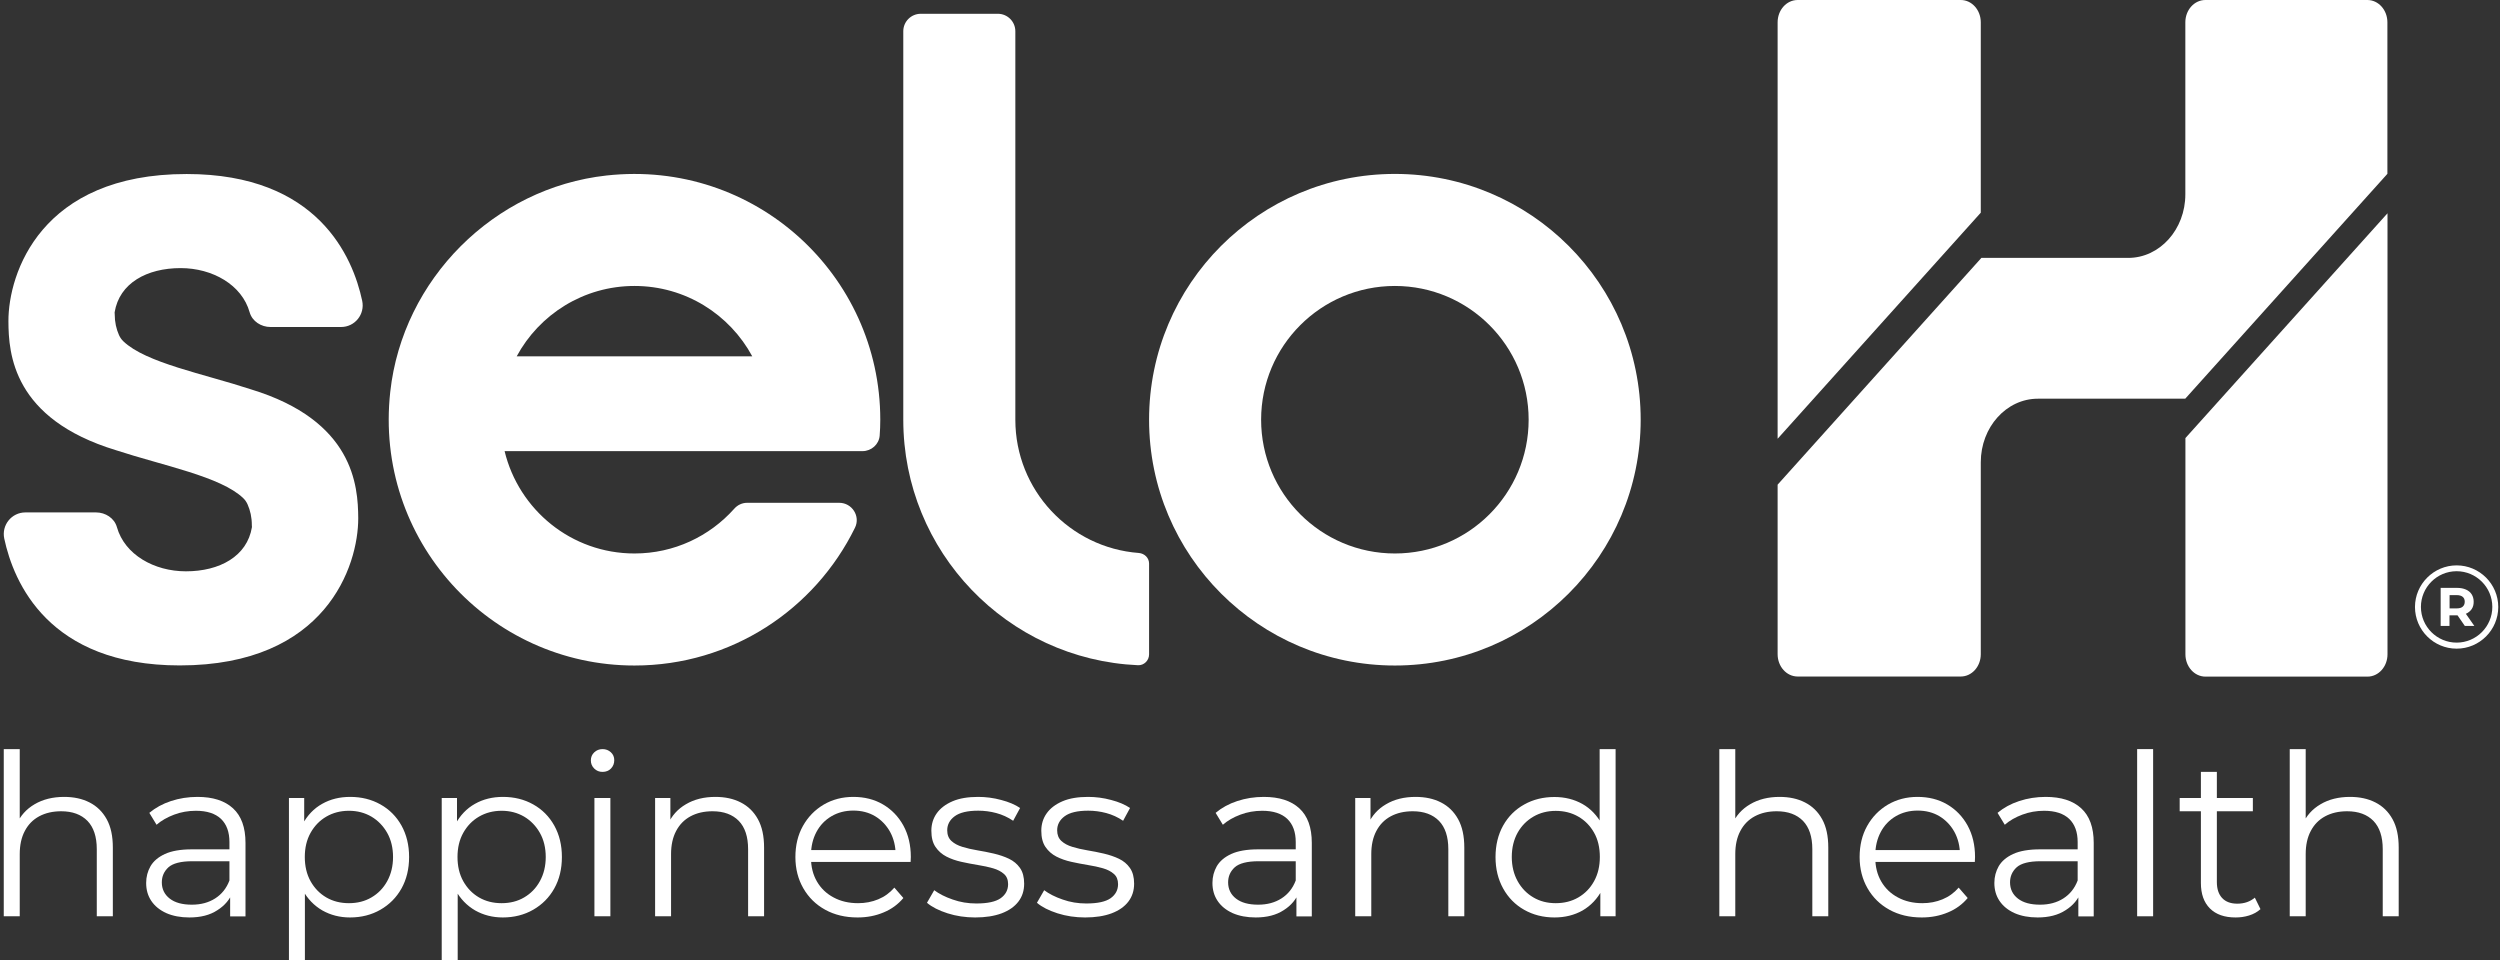 <svg xmlns="http://www.w3.org/2000/svg" width="125" height="48" viewBox="0 0 125 48" fill="none"><rect x="0" y="0" width="125" height="48" fill="#333333" stroke="none"/><path d="M122.831 32.433C121.681 32.433 120.749 31.496 120.749 30.351C120.749 29.206 121.686 28.269 122.831 28.269C123.981 28.269 124.913 29.206 124.913 30.351C124.913 31.496 123.981 32.433 122.831 32.433ZM122.831 28.561C121.844 28.561 121.046 29.364 121.046 30.346C121.046 31.332 121.849 32.131 122.831 32.131C123.817 32.131 124.616 31.327 124.616 30.346C124.616 29.364 123.817 28.561 122.831 28.561Z" fill="white"></path><path d="M123.718 31.298L123.292 30.688H123.297C123.421 30.633 123.515 30.554 123.584 30.455C123.654 30.351 123.684 30.232 123.684 30.088C123.684 29.944 123.649 29.82 123.584 29.716C123.52 29.612 123.421 29.533 123.297 29.478C123.173 29.424 123.029 29.394 122.856 29.394H122.033V31.298H122.474V30.767H122.856C122.861 30.767 122.871 30.767 122.876 30.767L123.242 31.298H123.718ZM123.138 29.845C123.208 29.905 123.237 29.984 123.237 30.088C123.237 30.192 123.203 30.271 123.138 30.331C123.074 30.39 122.97 30.42 122.836 30.42H122.479V29.756H122.836C122.97 29.756 123.069 29.786 123.138 29.845Z" fill="white"></path><path d="M3.208 39.845C3.689 39.845 4.11 39.934 4.477 40.122C4.839 40.306 5.126 40.583 5.335 40.96C5.543 41.337 5.642 41.808 5.642 42.378V45.814H4.839V42.457C4.839 41.833 4.68 41.362 4.373 41.044C4.06 40.727 3.624 40.563 3.059 40.563C2.638 40.563 2.271 40.648 1.958 40.816C1.646 40.985 1.408 41.228 1.24 41.55C1.071 41.867 0.987 42.254 0.987 42.705V45.814H0.188V37.455H0.987V41.52L0.828 41.218C1.016 40.792 1.314 40.455 1.73 40.212C2.142 39.969 2.638 39.845 3.208 39.845Z" fill="white"></path><path d="M9.469 45.873C9.028 45.873 8.641 45.799 8.314 45.655C7.987 45.506 7.739 45.303 7.565 45.045C7.392 44.787 7.308 44.49 7.308 44.148C7.308 43.84 7.382 43.563 7.526 43.31C7.674 43.057 7.912 42.854 8.245 42.7C8.577 42.547 9.028 42.467 9.593 42.467H11.631V43.062H9.613C9.043 43.062 8.646 43.166 8.423 43.364C8.2 43.568 8.091 43.821 8.091 44.118C8.091 44.455 8.225 44.728 8.488 44.931C8.75 45.134 9.117 45.234 9.593 45.234C10.044 45.234 10.431 45.13 10.758 44.921C11.085 44.713 11.323 44.416 11.472 44.024L11.65 44.574C11.502 44.966 11.239 45.278 10.867 45.511C10.5 45.754 10.034 45.873 9.469 45.873ZM11.507 45.814V44.505L11.472 44.292V42.105C11.472 41.605 11.333 41.218 11.051 40.945C10.768 40.678 10.352 40.539 9.796 40.539C9.415 40.539 9.048 40.603 8.706 40.732C8.364 40.861 8.066 41.029 7.828 41.238L7.466 40.643C7.769 40.39 8.126 40.192 8.547 40.053C8.968 39.914 9.41 39.845 9.876 39.845C10.639 39.845 11.234 40.033 11.65 40.415C12.067 40.797 12.275 41.372 12.275 42.145V45.819H11.507V45.814Z" fill="white"></path><path d="M14.447 48V39.899H15.21V41.679L15.131 42.864L15.245 44.059V48H14.447ZM17.501 45.873C16.99 45.873 16.529 45.754 16.117 45.521C15.706 45.283 15.374 44.941 15.131 44.495C14.888 44.049 14.764 43.503 14.764 42.854C14.764 42.204 14.883 41.659 15.126 41.213C15.369 40.767 15.691 40.425 16.108 40.192C16.519 39.959 16.985 39.845 17.506 39.845C18.071 39.845 18.571 39.968 19.023 40.221C19.474 40.474 19.821 40.826 20.074 41.277C20.326 41.733 20.455 42.254 20.455 42.849C20.455 43.449 20.326 43.974 20.074 44.425C19.821 44.877 19.469 45.229 19.023 45.486C18.576 45.744 18.066 45.873 17.501 45.873ZM17.446 45.159C17.867 45.159 18.244 45.065 18.571 44.872C18.904 44.678 19.166 44.411 19.36 44.059C19.553 43.707 19.652 43.305 19.652 42.849C19.652 42.393 19.553 41.986 19.36 41.644C19.166 41.302 18.904 41.029 18.571 40.831C18.239 40.638 17.867 40.539 17.446 40.539C17.025 40.539 16.648 40.638 16.316 40.831C15.983 41.025 15.721 41.297 15.527 41.644C15.334 41.991 15.24 42.393 15.24 42.849C15.24 43.305 15.334 43.712 15.527 44.059C15.721 44.406 15.983 44.678 16.316 44.872C16.648 45.065 17.025 45.159 17.446 45.159Z" fill="white"></path><path d="M22.086 48V39.899H22.85V41.679L22.771 42.864L22.885 44.059V48H22.086ZM25.14 45.873C24.63 45.873 24.169 45.754 23.757 45.521C23.346 45.283 23.014 44.941 22.771 44.495C22.528 44.049 22.404 43.503 22.404 42.854C22.404 42.204 22.523 41.659 22.766 41.213C23.009 40.767 23.331 40.425 23.747 40.192C24.159 39.959 24.625 39.845 25.145 39.845C25.71 39.845 26.211 39.968 26.662 40.221C27.113 40.474 27.46 40.826 27.713 41.277C27.966 41.733 28.095 42.254 28.095 42.849C28.095 43.449 27.966 43.974 27.713 44.425C27.46 44.877 27.108 45.229 26.662 45.486C26.216 45.744 25.701 45.873 25.14 45.873ZM25.081 45.159C25.502 45.159 25.879 45.065 26.206 44.872C26.538 44.678 26.801 44.411 26.994 44.059C27.188 43.707 27.287 43.305 27.287 42.849C27.287 42.393 27.188 41.986 26.994 41.644C26.801 41.302 26.538 41.029 26.206 40.831C25.874 40.638 25.502 40.539 25.081 40.539C24.659 40.539 24.283 40.638 23.951 40.831C23.618 41.025 23.356 41.297 23.162 41.644C22.969 41.991 22.875 42.393 22.875 42.849C22.875 43.305 22.969 43.712 23.162 44.059C23.356 44.406 23.618 44.678 23.951 44.872C24.283 45.065 24.659 45.159 25.081 45.159Z" fill="white"></path><path d="M30.128 38.595C29.964 38.595 29.825 38.541 29.711 38.427C29.597 38.313 29.543 38.179 29.543 38.02C29.543 37.862 29.597 37.728 29.711 37.619C29.825 37.51 29.964 37.455 30.128 37.455C30.291 37.455 30.43 37.51 30.544 37.614C30.658 37.718 30.713 37.852 30.713 38.01C30.713 38.174 30.658 38.313 30.549 38.427C30.44 38.536 30.301 38.595 30.128 38.595ZM29.721 45.814V39.899H30.519V45.814H29.721Z" fill="white"></path><path d="M35.769 39.845C36.25 39.845 36.672 39.934 37.038 40.122C37.4 40.306 37.688 40.583 37.896 40.96C38.104 41.337 38.204 41.808 38.204 42.378V45.814H37.405V42.457C37.405 41.833 37.247 41.362 36.939 41.044C36.627 40.727 36.191 40.563 35.626 40.563C35.204 40.563 34.837 40.648 34.525 40.816C34.213 40.985 33.975 41.228 33.806 41.55C33.638 41.867 33.553 42.254 33.553 42.705V45.814H32.755V39.899H33.519V41.52L33.395 41.218C33.583 40.791 33.88 40.454 34.297 40.212C34.708 39.968 35.199 39.845 35.769 39.845Z" fill="white"></path><path d="M42.879 45.873C42.264 45.873 41.724 45.744 41.258 45.486C40.791 45.229 40.43 44.872 40.167 44.416C39.904 43.959 39.77 43.439 39.77 42.854C39.77 42.269 39.894 41.748 40.147 41.297C40.4 40.846 40.742 40.494 41.183 40.231C41.624 39.974 42.115 39.845 42.666 39.845C43.221 39.845 43.717 39.968 44.148 40.221C44.579 40.474 44.921 40.826 45.169 41.277C45.417 41.733 45.541 42.254 45.541 42.849C45.541 42.889 45.541 42.928 45.536 42.968C45.531 43.008 45.531 43.052 45.531 43.097H40.38V42.502H45.1L44.782 42.74C44.782 42.313 44.688 41.932 44.505 41.595C44.321 41.263 44.069 41 43.756 40.811C43.439 40.623 43.077 40.529 42.666 40.529C42.259 40.529 41.897 40.623 41.575 40.811C41.253 41 41 41.263 40.821 41.6C40.643 41.937 40.549 42.323 40.549 42.76V42.884C40.549 43.335 40.648 43.731 40.846 44.074C41.044 44.416 41.322 44.683 41.679 44.872C42.036 45.065 42.442 45.159 42.904 45.159C43.265 45.159 43.598 45.095 43.91 44.966C44.222 44.837 44.49 44.644 44.718 44.381L45.169 44.901C44.906 45.214 44.579 45.457 44.183 45.62C43.786 45.789 43.35 45.873 42.879 45.873Z" fill="white"></path><path d="M48.759 45.873C48.273 45.873 47.807 45.804 47.376 45.665C46.944 45.526 46.597 45.353 46.349 45.139L46.711 44.51C46.949 44.688 47.257 44.847 47.633 44.976C48.01 45.11 48.402 45.174 48.818 45.174C49.383 45.174 49.785 45.085 50.033 44.911C50.281 44.733 50.405 44.5 50.405 44.207C50.405 43.989 50.335 43.816 50.197 43.697C50.058 43.573 49.874 43.479 49.651 43.414C49.428 43.35 49.175 43.295 48.898 43.251C48.62 43.206 48.342 43.151 48.07 43.092C47.797 43.032 47.544 42.943 47.321 42.829C47.098 42.715 46.914 42.551 46.776 42.348C46.637 42.145 46.568 41.877 46.568 41.535C46.568 41.213 46.657 40.92 46.835 40.668C47.014 40.415 47.281 40.212 47.628 40.063C47.975 39.914 48.402 39.845 48.907 39.845C49.289 39.845 49.676 39.894 50.058 39.998C50.439 40.097 50.757 40.231 51.005 40.4L50.658 41.039C50.395 40.861 50.112 40.732 49.815 40.653C49.517 40.573 49.215 40.534 48.913 40.534C48.377 40.534 47.985 40.628 47.737 40.811C47.485 40.995 47.361 41.233 47.361 41.515C47.361 41.738 47.43 41.917 47.569 42.046C47.708 42.175 47.891 42.274 48.119 42.343C48.347 42.413 48.6 42.472 48.873 42.517C49.145 42.561 49.418 42.616 49.696 42.68C49.968 42.745 50.221 42.829 50.449 42.938C50.677 43.047 50.861 43.201 51 43.399C51.139 43.597 51.208 43.86 51.208 44.182C51.208 44.53 51.114 44.827 50.92 45.08C50.727 45.333 50.449 45.526 50.087 45.665C49.716 45.804 49.274 45.873 48.759 45.873Z" fill="white"></path><path d="M54.257 45.873C53.771 45.873 53.305 45.804 52.873 45.665C52.442 45.526 52.095 45.353 51.847 45.139L52.209 44.51C52.447 44.688 52.754 44.847 53.131 44.976C53.508 45.11 53.9 45.174 54.316 45.174C54.881 45.174 55.283 45.085 55.531 44.911C55.779 44.733 55.903 44.5 55.903 44.207C55.903 43.989 55.833 43.816 55.694 43.697C55.556 43.573 55.372 43.479 55.149 43.414C54.926 43.35 54.673 43.295 54.395 43.251C54.118 43.206 53.84 43.151 53.568 43.092C53.295 43.032 53.042 42.943 52.819 42.829C52.596 42.715 52.412 42.551 52.273 42.348C52.135 42.145 52.065 41.877 52.065 41.535C52.065 41.213 52.154 40.92 52.333 40.668C52.511 40.415 52.779 40.212 53.126 40.063C53.473 39.914 53.9 39.845 54.405 39.845C54.787 39.845 55.174 39.894 55.556 39.998C55.937 40.097 56.255 40.231 56.502 40.4L56.155 41.039C55.893 40.861 55.61 40.732 55.313 40.653C55.015 40.573 54.713 40.534 54.41 40.534C53.875 40.534 53.483 40.628 53.235 40.811C52.983 40.995 52.858 41.233 52.858 41.515C52.858 41.738 52.928 41.917 53.067 42.046C53.206 42.175 53.389 42.274 53.617 42.343C53.845 42.413 54.098 42.472 54.371 42.517C54.643 42.561 54.916 42.616 55.194 42.68C55.466 42.745 55.719 42.829 55.947 42.938C56.175 43.047 56.359 43.201 56.497 43.399C56.636 43.597 56.706 43.86 56.706 44.182C56.706 44.53 56.611 44.827 56.418 45.08C56.225 45.333 55.947 45.526 55.585 45.665C55.213 45.804 54.772 45.873 54.257 45.873Z" fill="white"></path><path d="M62.784 45.873C62.343 45.873 61.956 45.799 61.629 45.655C61.301 45.506 61.054 45.303 60.88 45.045C60.707 44.787 60.622 44.49 60.622 44.148C60.622 43.84 60.697 43.563 60.84 43.31C60.989 43.057 61.227 42.854 61.559 42.7C61.892 42.547 62.343 42.467 62.908 42.467H64.945V43.062H62.928C62.358 43.062 61.961 43.166 61.738 43.364C61.515 43.568 61.406 43.821 61.406 44.118C61.406 44.455 61.539 44.728 61.802 44.931C62.065 45.134 62.432 45.234 62.908 45.234C63.359 45.234 63.746 45.13 64.073 44.921C64.4 44.713 64.638 44.416 64.787 44.024L64.965 44.574C64.817 44.966 64.554 45.278 64.182 45.511C63.81 45.754 63.344 45.873 62.784 45.873ZM64.821 45.814V44.505L64.787 44.292V42.105C64.787 41.605 64.648 41.218 64.365 40.945C64.083 40.678 63.666 40.539 63.111 40.539C62.729 40.539 62.362 40.603 62.02 40.732C61.673 40.861 61.381 41.029 61.143 41.238L60.781 40.643C61.083 40.39 61.44 40.192 61.862 40.053C62.283 39.914 62.724 39.845 63.19 39.845C63.954 39.845 64.549 40.033 64.965 40.415C65.382 40.797 65.59 41.372 65.59 42.145V45.819H64.821V45.814Z" fill="white"></path><path d="M70.78 39.845C71.261 39.845 71.683 39.934 72.05 40.122C72.412 40.306 72.699 40.583 72.907 40.96C73.115 41.337 73.215 41.808 73.215 42.378V45.814H72.416V42.457C72.416 41.833 72.258 41.362 71.95 41.044C71.638 40.727 71.202 40.563 70.637 40.563C70.215 40.563 69.848 40.648 69.536 40.816C69.224 40.985 68.986 41.228 68.817 41.55C68.649 41.867 68.564 42.254 68.564 42.705V45.814H67.761V39.899H68.525V41.52L68.401 41.218C68.589 40.791 68.887 40.454 69.303 40.212C69.715 39.968 70.205 39.845 70.78 39.845Z" fill="white"></path><path d="M77.726 45.873C77.161 45.873 76.655 45.744 76.209 45.491C75.763 45.239 75.411 44.882 75.158 44.425C74.905 43.969 74.776 43.449 74.776 42.854C74.776 42.254 74.905 41.729 75.158 41.277C75.411 40.826 75.763 40.474 76.209 40.226C76.655 39.974 77.161 39.85 77.726 39.85C78.247 39.85 78.708 39.969 79.119 40.197C79.531 40.43 79.853 40.772 80.101 41.218C80.344 41.664 80.468 42.209 80.468 42.859C80.468 43.498 80.349 44.044 80.106 44.49C79.868 44.941 79.541 45.283 79.134 45.521C78.723 45.754 78.252 45.873 77.726 45.873ZM77.786 45.159C78.207 45.159 78.584 45.065 78.916 44.872C79.248 44.678 79.511 44.411 79.704 44.059C79.898 43.707 79.992 43.305 79.992 42.849C79.992 42.383 79.898 41.977 79.704 41.634C79.511 41.292 79.248 41.02 78.916 40.831C78.584 40.638 78.207 40.544 77.786 40.544C77.374 40.544 77.002 40.638 76.67 40.831C76.338 41.025 76.075 41.292 75.882 41.634C75.689 41.981 75.589 42.388 75.589 42.849C75.589 43.305 75.689 43.712 75.882 44.059C76.075 44.406 76.338 44.678 76.67 44.872C76.997 45.065 77.369 45.159 77.786 45.159ZM80.017 45.814V44.034L80.096 42.839L79.982 41.644V37.455H80.78V45.814H80.017Z" fill="white"></path><path d="M88.98 39.845C89.461 39.845 89.882 39.934 90.249 40.122C90.611 40.306 90.899 40.583 91.107 40.96C91.315 41.337 91.414 41.808 91.414 42.378V45.814H90.616V42.457C90.616 41.833 90.457 41.362 90.15 41.044C89.838 40.727 89.401 40.563 88.836 40.563C88.415 40.563 88.048 40.648 87.736 40.816C87.423 40.985 87.185 41.228 87.017 41.55C86.848 41.867 86.764 42.254 86.764 42.705V45.814H85.966V37.455H86.764V41.52L86.605 41.218C86.794 40.792 87.091 40.455 87.508 40.212C87.919 39.969 88.41 39.845 88.98 39.845Z" fill="white"></path><path d="M96.089 45.873C95.475 45.873 94.934 45.744 94.468 45.486C94.002 45.229 93.64 44.872 93.378 44.416C93.115 43.959 92.981 43.439 92.981 42.854C92.981 42.269 93.105 41.748 93.358 41.297C93.611 40.846 93.953 40.494 94.394 40.231C94.835 39.974 95.326 39.845 95.876 39.845C96.431 39.845 96.927 39.968 97.359 40.221C97.79 40.474 98.132 40.826 98.38 41.277C98.628 41.733 98.752 42.254 98.752 42.849C98.752 42.889 98.752 42.928 98.747 42.968C98.742 43.008 98.742 43.052 98.742 43.097H93.596V42.502H98.315L97.998 42.74C97.998 42.313 97.904 41.932 97.721 41.595C97.537 41.263 97.284 41 96.972 40.811C96.655 40.623 96.293 40.529 95.881 40.529C95.475 40.529 95.113 40.623 94.79 40.811C94.468 41 94.215 41.263 94.037 41.6C93.859 41.937 93.764 42.323 93.764 42.76V42.884C93.764 43.335 93.863 43.731 94.062 44.074C94.26 44.416 94.538 44.683 94.895 44.872C95.252 45.065 95.658 45.159 96.119 45.159C96.481 45.159 96.813 45.095 97.126 44.966C97.438 44.837 97.706 44.644 97.934 44.381L98.385 44.901C98.122 45.214 97.795 45.457 97.398 45.62C96.997 45.789 96.56 45.873 96.089 45.873Z" fill="white"></path><path d="M101.88 45.873C101.439 45.873 101.052 45.799 100.725 45.655C100.397 45.506 100.15 45.303 99.976 45.045C99.802 44.787 99.718 44.49 99.718 44.148C99.718 43.84 99.793 43.563 99.936 43.31C100.085 43.057 100.323 42.854 100.655 42.7C100.987 42.547 101.439 42.467 102.004 42.467H104.041V43.062H102.024C101.453 43.062 101.057 43.166 100.834 43.364C100.611 43.568 100.502 43.821 100.502 44.118C100.502 44.455 100.635 44.728 100.898 44.931C101.161 45.134 101.528 45.234 102.004 45.234C102.455 45.234 102.842 45.13 103.169 44.921C103.496 44.713 103.734 44.416 103.883 44.024L104.061 44.574C103.912 44.966 103.65 45.278 103.278 45.511C102.906 45.754 102.44 45.873 101.88 45.873ZM103.917 45.814V44.505L103.883 44.292V42.105C103.883 41.605 103.744 41.218 103.461 40.945C103.179 40.678 102.762 40.539 102.207 40.539C101.825 40.539 101.458 40.603 101.116 40.732C100.769 40.861 100.477 41.029 100.239 41.238L99.877 40.643C100.179 40.39 100.536 40.192 100.958 40.053C101.379 39.914 101.82 39.845 102.286 39.845C103.05 39.845 103.645 40.033 104.061 40.415C104.478 40.797 104.686 41.372 104.686 42.145V45.819H103.917V45.814Z" fill="white"></path><path d="M106.857 45.814V37.455H107.656V45.814H106.857Z" fill="white"></path><path d="M108.984 40.563V39.899H112.643V40.563H108.984ZM111.78 45.873C111.225 45.873 110.798 45.724 110.496 45.422C110.194 45.12 110.045 44.698 110.045 44.148V38.595H110.843V44.103C110.843 44.45 110.932 44.713 111.106 44.901C111.284 45.09 111.537 45.184 111.864 45.184C112.216 45.184 112.509 45.08 112.742 44.882L113.024 45.457C112.866 45.6 112.677 45.705 112.454 45.774C112.231 45.843 112.013 45.873 111.78 45.873Z" fill="white"></path><path d="M117.501 39.845C117.982 39.845 118.403 39.934 118.77 40.122C119.132 40.306 119.42 40.583 119.628 40.96C119.836 41.337 119.935 41.808 119.935 42.378V45.814H119.137V42.457C119.137 41.833 118.978 41.362 118.671 41.044C118.359 40.727 117.922 40.563 117.357 40.563C116.936 40.563 116.569 40.648 116.257 40.816C115.944 40.985 115.706 41.228 115.538 41.55C115.369 41.867 115.285 42.254 115.285 42.705V45.814H114.487V37.455H115.285V41.52L115.126 41.218C115.315 40.792 115.612 40.455 116.029 40.212C116.435 39.969 116.931 39.845 117.501 39.845Z" fill="white"></path><path d="M69.744 8.696C62.957 8.696 57.454 14.199 57.454 20.986C57.454 27.773 62.957 33.276 69.744 33.276C76.531 33.276 82.034 27.773 82.034 20.986C82.034 14.199 76.531 8.696 69.744 8.696ZM69.744 27.674C66.051 27.674 63.056 24.679 63.056 20.986C63.056 17.292 66.051 14.298 69.744 14.298C73.438 14.298 76.432 17.292 76.432 20.986C76.432 24.679 73.438 27.674 69.744 27.674Z" fill="white"></path><path d="M43.122 22.557C43.568 22.557 43.95 22.22 43.984 21.779C44.004 21.516 44.014 21.253 44.014 20.986C44.014 13.738 37.738 7.957 30.326 8.775C24.699 9.395 20.133 13.961 19.513 19.588C18.695 26.999 24.476 33.276 31.724 33.276C36.573 33.276 40.752 30.465 42.75 26.384C43.032 25.809 42.601 25.14 41.962 25.14H37.356C37.103 25.14 36.87 25.254 36.706 25.443C35.482 26.811 33.707 27.674 31.724 27.674C28.571 27.674 25.939 25.492 25.23 22.557H43.122ZM31.724 14.298C34.272 14.298 36.483 15.721 37.614 17.818H25.834C26.965 15.721 29.181 14.298 31.724 14.298Z" fill="white"></path><path d="M50.767 20.986V1.562C50.767 1.081 50.375 0.689 49.894 0.689H46.037C45.556 0.689 45.164 1.081 45.164 1.562V20.986C45.164 27.589 50.37 32.973 56.899 33.261C57.202 33.276 57.454 33.023 57.454 32.721V28.179C57.454 27.892 57.226 27.674 56.944 27.649C53.488 27.391 50.767 24.506 50.767 20.986Z" fill="white"></path><path d="M12.538 19.464C10.183 18.69 7.293 18.145 6.167 17.064C6.073 16.975 6.004 16.871 5.949 16.752C5.815 16.449 5.736 16.107 5.736 15.711C5.736 15.676 5.731 15.651 5.731 15.617C5.969 14.154 7.347 13.405 9.033 13.405C10.619 13.405 12.097 14.238 12.483 15.617C12.612 16.068 13.059 16.35 13.524 16.35H17.054C17.744 16.35 18.254 15.716 18.11 15.041C17.644 12.855 15.899 8.701 9.335 8.701C2.028 8.696 0.416 13.683 0.421 16.058C0.426 17.689 0.649 20.941 5.791 22.508C8.145 23.281 11.036 23.826 12.161 24.907C12.255 24.996 12.325 25.101 12.379 25.22C12.513 25.522 12.592 25.864 12.592 26.261C12.592 26.295 12.597 26.32 12.597 26.355C12.359 27.817 10.981 28.566 9.296 28.566C7.709 28.566 6.232 27.733 5.845 26.355C5.716 25.904 5.27 25.621 4.804 25.621H1.269C0.58 25.621 0.069 26.256 0.213 26.93C0.679 29.116 2.424 33.271 8.988 33.271C16.306 33.271 17.917 28.283 17.912 25.909C17.902 24.282 17.684 21.03 12.538 19.464Z" fill="white"></path><path d="M119.37 8.691V1.115C119.37 0.501 118.924 0 118.369 0H110.268C109.713 0 109.267 0.501 109.267 1.115V9.717C109.267 11.472 107.988 12.895 106.411 12.895H99.069L88.881 24.233V32.711C88.881 33.325 89.327 33.826 89.882 33.826H98.038C98.593 33.826 99.039 33.325 99.039 32.711V23.113C99.039 21.358 100.318 19.935 101.895 19.935H109.262L119.37 8.691Z" fill="white"></path><path d="M109.271 21.903V32.716C109.271 33.33 109.718 33.831 110.273 33.831H118.374C118.929 33.831 119.375 33.33 119.375 32.716V10.664L109.271 21.903Z" fill="white"></path><path d="M99.039 10.634V1.115C99.039 0.501 98.593 0 98.038 0H89.882C89.327 0 88.881 0.501 88.881 1.115V21.938L99.039 10.634Z" fill="white"></path></svg>
